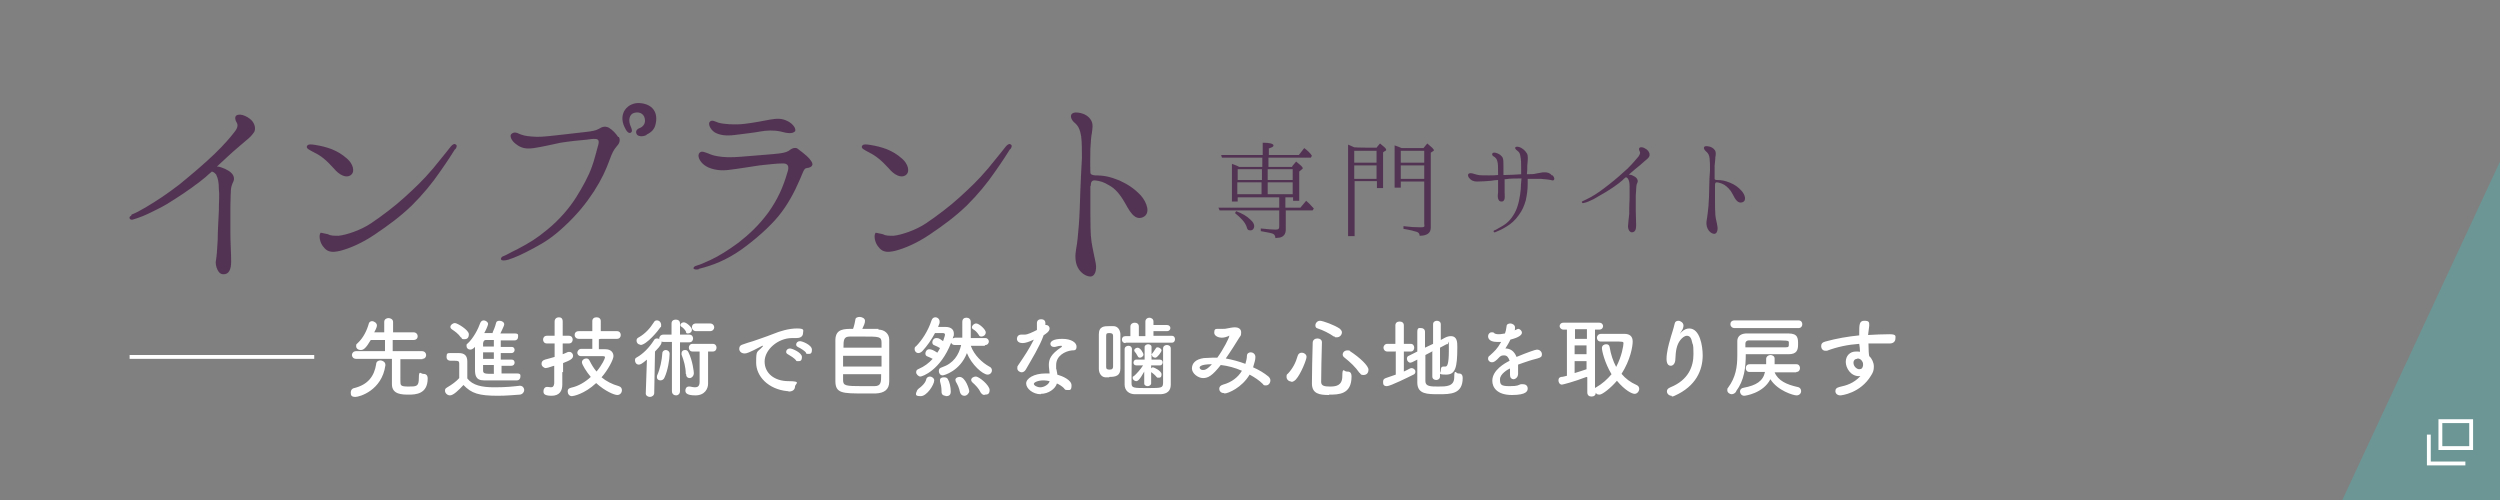 <svg xmlns="http://www.w3.org/2000/svg" viewBox="0 0 650 130"><rect x="0" y="0" width="650" height="130" fill="#808080" stroke="none"/><defs><style>.cls-2{fill:none;stroke:#fff;stroke-miterlimit:10}.cls-5{fill:#fff}.cls-6{fill:#533353}</style></defs><g id="_レイヤー_1" data-name="レイヤー_1" style="isolation:isolate"><g id="_レイヤー_2"><g id="contents"><path d="M0 0h650v130H0z" style="fill:none"/><path d="M34.2 55.8c1.2-.5 2-.9 3.7-1.9 3-1.8 5.3-3.3 8.7-5.9 3.3-2.7 6.5-5.4 9.1-7.9s4.2-4.4 5.2-5.7c1-1.2 1-2 .6-2.6-.4-.6-.5-1.5 0-1.8 1.2-.7 3.4.6 4.1 1.5.7.9.9 2 .5 2.8-.5.8-1.2 1.5-2.2 2.3-1 .9-2.9 2.4-4.8 4.2-.9.8-1.8 1.7-2.7 2.5.7 0 1.4.3 2.1.6 1.3.6 2.1 1.3 2.3 2.2.2.9-.4 1.4-.6 2.3-.3.9-.2 3.3-.3 5.3v6.9c0 2.4.2 5.3.2 7.4 0 2.1-.6 3.4-2.1 3.3-1.4 0-2-2.3-1.9-3.3.2-1 .4-3.3.5-5.6 0-2.3.2-5.1.3-7.6 0-2.5.2-4.1 0-5.7 0-1.6-.2-2.7-.7-3.7-.3-.4-.7-.7-1.1-.8-.6.5-1.1.9-1.6 1.4-2 1.7-5.4 4.1-8.1 5.8-2.7 1.8-4.3 2.5-5.9 3.3-1.6.8-3 1.4-5 2-.8.2-1.2-.7-.4-1ZM81.6 39.6c-1.3-.7-2-1-1.8-1.6.3-.6 1.1-.5 2.3-.3 1.2.2 2.6.5 4.2 1.1 1.6.7 2.5 1.2 4 2.5 1.4 1.2 2.2 3.4.8 4.3-1.1.7-2.8 0-4.3-1.8-2-2.2-3.3-3.3-5.2-4.2Zm36.7-.8c-.7 1.1-1.8 2.9-4 6-2 2.9-4.2 5.6-7.2 8.6-3.1 3-6.3 5.3-9.7 7.6-3.4 2.3-6.6 3.6-8.9 4.2-2.4.6-3.5.2-4.4-1-1-1.1-1.3-3.2-.7-3.7l1.9.4c.6.4 1.6.4 2.7.4 2-.2 5.7-1.4 8.4-3.2 2.7-1.8 6.3-4.5 8.9-6.9s4.4-4 7.3-7.4c2.8-3.4 4.2-5.2 4.6-5.7.4-.5.9-.8 1.2-.6.4.2.5.6 0 1.3ZM160.9 35.6c.5.9.1 1.8-.6 2.5-.7.8-1.2 1.8-1.7 3.2-1.1 3-2.1 5.2-4.2 8.5-2.1 3.2-4.3 5.9-7.5 8.9s-5.3 4.3-8.1 5.8-4.7 2.4-6.6 3c-1 .3-1.7.3-1.9 0s.1-.8.8-1c.6-.2 1.3-.7 3.4-1.7 3.2-1.7 4.9-2.7 7.8-5.1 3.2-2.6 5.8-5.7 7.5-8.4s3.3-5.7 4-7.7c.8-2.1 1.2-4.1 1.6-5.4.3-.9.4-1.6 0-1.9s-1.4-.2-2.7 0c-2.1.2-4.4.4-6.9.8-2.4.5-4.9 1.1-7 1.4-2.1.3-3.3 0-4.6-1-1.3-.9-1.8-2.3-1.2-2.7.6-.5 1.3-.4 2 0 .7.3 1.6.6 3.3.7 1.7.2 3.4 0 6.2-.3 2.6-.3 6.2-.7 7.9-.9 1.6-.2 2.4-.3 3.3-.8.8-.5 1.6-.8 2.6-.3 1 .6 1.9 1.6 2.4 2.4Zm7.2-.5c-1.2.6-2.4.3-2.6-.3-.3-.6 0-1.2.8-1.5.8-.3 1.4-1 1.4-1.9 0-1.7-1.3-2.4-2.6-2.1-1.6.3-1.8 2.1-1.1 3.6.3.7.5 1.3 0 1.6-.5.3-1.1-.3-1.6-1.4-1.8-3.7.9-6.5 3.9-6.3 3.2.2 5 2.3 4.1 5.7-.3 1.1-1 1.9-2.3 2.5ZM181.7 70c-.8.2-1.3 0-1.4-.2 0-.3.2-.6 1-.8s1.8-.7 3.4-1.4c2.2-1 4.7-2.6 7.3-4.5 2.8-2.2 5.3-4.5 7.8-7.9 2.4-3.4 3.8-6.5 4.9-10.3.6-1.7.2-2.5-1.4-2.4-1.5 0-3.7.3-5.8.5-2.1.3-5.6.9-8.2 1.2-2.6.3-4.9-.3-6.2-1.3-1.3-1-1.9-2.5-1.2-3.2.6-.6 1.6 0 2.5.3.9.4 1.7.6 3.5.8 1.8.2 4.4 0 6.6-.2 2.2-.2 6.6-.5 8.1-.7 1.6-.2 2.3-.5 2.9-1 .5-.4 1.3-.6 1.8-.3.5.4 1.5 1.1 2.5 2s1.6 1.9 1.4 2.3c-.1.4-.6.7-1.4.8-.8 0-1 1.1-1.8 2.9-1.5 3.5-3.3 6.8-5.6 9.6s-6 6.1-9.8 8.8c-3.9 2.7-7.3 4-10.9 4.9Zm24.9-35.8c-.5.6-1.9.5-3.6 0-1.8-.4-3.8-.3-5.4 0s-4.2.6-6.6.9c-2.4.3-4 0-5.2-.7-1.2-.8-1.8-2.3-1.2-2.8.6-.5 1.3 0 2.2.3 1.4.4 4.2.6 6.8.3s4.9-.8 6.6-1.1c1.8-.3 3-.4 4.6.4 1.4.7 2.3 2 1.9 2.7ZM225.9 39.6c-1.3-.7-2-1-1.8-1.6.3-.6 1.1-.5 2.3-.3 1.2.2 2.6.5 4.2 1.1 1.6.7 2.5 1.2 4 2.5 1.4 1.2 2.2 3.4.8 4.3-1.1.7-2.8 0-4.3-1.8-2-2.2-3.4-3.3-5.2-4.2Zm36.7-.8c-.7 1.1-1.8 2.9-4 6-2 2.9-4.2 5.6-7.2 8.6-3.1 3-6.3 5.3-9.7 7.6-3.4 2.3-6.6 3.6-8.9 4.2-2.4.6-3.5.2-4.4-1-1-1.1-1.3-3.2-.7-3.7l1.9.4c.6.4 1.6.4 2.7.4 2-.2 5.7-1.4 8.4-3.2 2.7-1.8 6.3-4.5 8.9-6.9s4.4-4 7.3-7.4c2.8-3.4 4.2-5.2 4.6-5.7.4-.5.9-.8 1.2-.6.4.2.5.6 0 1.3ZM283.5 48.2v7.5c0 2 0 5.3.3 7.2.3 1.9.7 3.5 1 5.1.4 1.6.2 3.7-1.2 3.9-1.3 0-2.7-1-3.4-2.4-.7-1.4-.7-3.2-.4-4.8.3-1.5.5-3.7.7-6.2s.3-6.1.4-9.2c.1-3.2.3-5.8.4-8.2 0-2.4 0-4-.2-5.7-.3-1.7-.7-2.6-1.6-3.4-.9-.7-1.3-1.7-.9-2.3.5-.6 1.5-.5 2.4-.3.9.2 2.1.8 2.7 1.9.6 1 .3 2.3.2 3.2-.2.9-.3 2.4-.4 4.2 0 1.8-.1 3.8 0 6.1 0 .7.7.7 1.2.8 2.6 0 4 .4 6.3 1.3 2.2 1 3.9 2.1 5.6 3.9 1.6 1.8 2.7 4.8.5 5.7s-3.5-1.8-4.7-3.9c-1.2-2.1-2.5-3.6-4-4.4-1.3-.8-2.4-1.2-3.8-1.3-.8 0-1 .5-1 1.5ZM335.9 43.3 337 42c1.1.9 1.7 1.4 1.7 1.7s-.1.2-.3.4l-.6.5v7.6h-1.6v-.9h-2V54h3.9l1.5-1.8c.6.5 1.2 1.1 1.7 1.7l.3.3-.3.5h-7v5c0 1.2-.6 1.9-1.7 2.1h-.1c-.4 0-.7.1-.9.1 0-.5-.2-.9-.6-1.1-.4-.2-1.5-.4-3.2-.7v-.7c1.8.2 3.1.3 3.9.3s.9-.3.9-.9v-4.1h-15.5l-.3-.7h15.8v-2.7h-10.8v1.1h-1.5v-9.8c.5.2 1.2.4 1.9.8h6V41h-10.5l-.2-.7h10.8v-3.2c1.9 0 2.8.3 2.8.7s-.4.5-1.2.8v1.7h7.8l1.4-1.8c.8.6 1.5 1.2 2 2l-.3.5h-11v2.4h6.3Zm-10.8 13.8c.7.6 1 1.2 1 1.7s-.3 1.1-1 1.1-.8-.3-1-1c-.4-1.1-1.4-2.2-3-3.5l.3-.5c1.6.6 2.8 1.3 3.7 2.2ZM321.8 44v2.8h6.3V44h-6.3Zm6.2 6.5v-3.1h-6.3v3.1h6.3Zm8.1-6.5h-6.5v2.8h6.5V44Zm-6.5 3.4v3.1h6.5v-3.1h-6.5ZM357.8 38.5l1-1.2c1 .8 1.6 1.3 1.6 1.6s0 .2-.2.3l-.6.4v9.3H358v-1.8h-5.8v14.3h-1.7V37.6c.3.1.9.4 1.6.7h.2c0 .1 5.5.1 5.5.1Zm-5.7 3.8h5.8v-3.1h-5.8v3.1Zm5.8 4.2V43h-5.8v3.5h5.8Zm12.2-8 1-1.2c1.1.9 1.7 1.5 1.7 1.7s0 .2-.2.3l-.6.4v19.5c0 1.4-1 2.1-2.9 2.1 0-.5-.2-.8-.7-1-.6-.2-1.7-.5-3.5-.8v-.7c1.5.2 3 .3 4.4.3s1-.3 1-.9v-11h-6.1v1.6h-1.6v-11c.7.2 1.3.5 1.8.7h5.7Zm-5.9 3.8h6.1v-3.1h-6.1v3.1Zm6.1.7h-6.1v3.5h6.1V43ZM403.7 45.6c.5.6.5 1 .3 1.2-.2.2-.5.1-.8 0-.6-.1-1.2-.2-2.6-.3h-3.4v1.4c0 1.5-.2 2.8-.5 4.2-.4 1.4-.9 2.6-1.8 3.8-.9 1.3-2 2.3-3.2 3-1.1.7-2 1.1-3 1.5-.4.1-.5-.4-.2-.5.4-.1.8-.4 1.7-.9 1.5-.8 2.6-1.8 3.6-3.6s1.4-4.2 1.6-6.2c0-1 .1-1.9.2-2.8-1.7 0-3 0-4.2.2h-.2V50c0 .9.3 2.4-.8 2.4-1.2 0-1-1.7-.9-2.4v-3.2c-.6 0-1.2.1-1.8.2-1.3.1-2.5.2-3.6.2s-1.7-.4-2-.8c-.3-.3-.6-.8-.3-1.2.5-.4 1.4 0 2.1.2.7.2 1.4.2 3.1.2.9 0 1.7 0 2.5-.1V45c0-1.5 0-2.5-.2-3.1-.1-.5-.5-1-.9-1.2s-.5-.5-.4-.8c.2-.3.7-.3 1.4 0 .5.2 1 .6 1.3 1.1.2.5.2 1.2.2 2.4v2.1h.4c1.1 0 2.8-.1 4.2-.2V44c0-1.5 0-2.5-.2-3.4-.1-.9-.5-1.2-.9-1.5-.3-.2-.6-.6-.4-.8.3-.3.9-.1 1.2 0 .7.3 1.3.8 1.8 1.6.4.7.2 1.8.1 3.1 0 .6 0 1.5-.1 2.3 1 0 1.8 0 2.5-.2.8-.1 1.3-.3 2.1-.3s1.4.2 1.9.8ZM411.7 52.2c.6-.3 1.1-.5 2-1 1.6-.9 2.8-1.8 4.6-3.2 1.8-1.4 3.5-2.9 4.9-4.2 1.4-1.4 2.2-2.4 2.8-3.1.5-.7.5-1.1.3-1.4-.2-.3-.2-.8 0-.9.6-.4 1.8.3 2.2.8.4.5.5 1.1.3 1.5-.2.4-.7.8-1.2 1.2-.5.5-1.5 1.3-2.6 2.2-.5.4-1 .9-1.5 1.3.4 0 .8.1 1.1.3.7.3 1.1.7 1.2 1.2.1.5-.2.7-.3 1.2-.1.5-.1 1.8-.2 2.8v3.7c0 1.3.1 2.8.1 4 0 1.1-.3 1.8-1.1 1.8s-1.1-1.2-1-1.8c0-.5.2-1.8.3-3 0-1.2 0-2.7.1-4.1v-3c0-.9-.1-1.5-.4-2-.1-.2-.4-.4-.6-.4-.3.2-.6.5-.9.8-1 .9-2.9 2.2-4.4 3.1-1.5.9-2.3 1.3-3.1 1.8-.9.4-1.6.8-2.6 1-.4.1-.6-.4-.2-.5ZM445.9 48.1v4c0 1.1 0 2.8.1 3.9.1 1 .4 1.9.5 2.7.2.9 0 2-.7 2.1-.7 0-1.4-.5-1.8-1.3-.4-.8-.4-1.7-.2-2.6.1-.8.3-2 .4-3.3s.2-3.3.2-4.9c0-1.7.1-3.1.2-4.4 0-1.3 0-2.2-.1-3.1-.1-.9-.4-1.4-.9-1.8-.5-.4-.7-.9-.5-1.2.2-.3.8-.2 1.3-.1s1.1.4 1.5 1c.3.5.2 1.2.1 1.7 0 .5-.1 1.3-.2 2.3v3.3c0 .4.4.4.6.4 1.4 0 2.1.2 3.4.7 1.2.5 2.1 1.1 3 2.1s1.4 2.6.2 3-1.9-.9-2.5-2.1-1.4-1.9-2.1-2.4c-.7-.4-1.3-.6-2-.7-.4 0-.5.2-.5.8Z" class="cls-6"/><path d="M33.7 92.8h48" class="cls-2"/><path d="M91.2 102c0-.5.3-1 .9-1.1 3.6-.9 5.2-3.1 5.7-6.2 0-.7.6-1 1.1-1s1.3.4 1.3 1.1v.2c-.9 6.5-6.7 8.2-7.8 8.2s-1.2-.5-1.2-1.1Zm18.7-8.6h-5.8V99c0 1.2 0 1.5 2.1 1.5s2.7 0 2.7-2.2.5-1.1 1.1-1.1 1.2.2 1.2 1.2c0 4.1-3.2 4.2-4.9 4.2s-4.4 0-4.4-2.7v-6.6h-9.3c-.7 0-1.1-.5-1.1-1s.4-1 1.1-1h7.5v-2.9h-3.7c-1.3 2.2-1.9 2.6-2.6 2.6s-1.2-.4-1.2-1 .1-.5.4-.8c1.5-1.4 2.4-3.3 2.9-5.1.1-.4.5-.6.8-.6.6 0 1.3.5 1.3 1.1s-.6 1.6-.7 1.8h2.6v-2.7c0-.7.6-1 1.1-1s1.2.3 1.2 1v2.7h5.3c.7 0 1.1.5 1.1 1s-.3 1-1.1 1h-5.4v2.9h7.6c.7 0 1.1.5 1.1 1s-.3 1-1 1ZM117 102.8c-.7 0-1.3-.6-1.3-1.2s.2-.6.6-.9c1.2-.7 2.3-1.5 3.1-2.4v-3.8c0-.6-.3-.7-1.1-.7h-.9c-.4 0-1.3 0-1.3-1s.3-1 1-1h2.2c1.5 0 2.2.7 2.2 2.2v4.4c1.4 1.8 3.8 2.3 7 2.3s4.8-.2 6.6-.4h.1c.7 0 1.1.6 1.1 1.1s-.4 1.1-1.1 1.2c-1.4.1-3.6.3-5.7.3-5 0-6.9-.6-9-2.8-1.2 1.3-2.6 2.7-3.5 2.7Zm2.8-15.1c-.6-.9-1.6-1.6-2.2-2-.3-.2-.5-.4-.5-.7 0-.5.6-1 1.2-1s3.6 1.8 3.6 2.9-.6 1.3-1.2 1.3-.6-.1-.8-.5Zm10.6 7.2v2.2h4c1.1 0 .9.5.9.9s-.3.9-.9.9H125.8c-2.2 0-2.3-1.5-2.3-2.9v-5.8s-.6.7-1.2.7-1-.4-1-.9 0-.5.3-.7c1.5-1.4 2.7-3.7 3.3-5.4.2-.4.5-.6.9-.6s1.1.4 1.1.9-.8 2.1-1 2.4h2.2v-.2c.3-.7.6-1.3.9-2.5.1-.4.5-.5.9-.5.6 0 1.2.4 1.2.9s-.9 2.1-1 2.4h3.7c1.1 0 .9.4.9.9s-.3.9-.9.9h-3.6v1.7h2.8c.6 0 .8.4.8.8s-.3.8-.8.8h-2.8v1.7h2.8c.6 0 .8.4.8.8s-.3.8-.8.8h-2.8Zm-2-3.3h-2.8v1.7h2.8v-1.7Zm0 3.3h-2.8v1.4c0 .9.5.9 2.8.9V95Zm0-6.5h-2.1c-.3 0-.6.2-.7.8v.9h2.8v-1.7ZM146.2 96.7v3.3c0 1.6-.7 2.9-2.8 2.9s-2.1-.7-2.1-1.2.3-1.1.9-1.1h.2c.3 0 .6.1.8.1.5 0 .8-.2.9-1v-4.6c-.2 0-1.7.6-2.2.6s-1.1-.5-1.1-1.1.3-.9.9-1.1c.9-.2 1.7-.5 2.5-.7v-3.5h-2c-.7 0-1-.5-1-1s.3-1 1-1h2v-3.7c0-.7.5-1.1 1.1-1.1s1 .3 1 1.1v3.7h1.6c.7 0 1 .5 1 1s-.3 1-1 1h-1.6v2.8c.5-.2 1-.4 1.4-.6h.4c.5 0 .9.5.9 1 0 .8-.8 1.2-2.6 1.9v2.4Zm9.5-8.5v2.6h1.7c1.5 0 2.1.9 2.1 1.8s-1.5 3.7-3.1 5.5c1.2 1 2.7 1.8 4.5 2.3.6.2.8.6.8 1.1s-.4 1.2-1.2 1.2-3.2-1-5.5-3.1c-3.1 2.9-6 3.4-6.3 3.4-.7 0-1.1-.6-1.1-1.2s.2-.8.9-1c1.9-.4 3.7-1.5 5.1-2.8-1.1-1.3-2.3-3.2-2.3-3.8s.6-1 1.1-1 .7.2.9.6c.5 1 1.1 2 1.8 2.8 1.5-1.8 2.2-3.4 2.2-3.7s-.4-.3-.5-.3h-5.7c-.7 0-1-.5-1-.9s.4-1 1-1h2.9v-2.6h-3.5c-.7 0-1.1-.5-1.1-1s.3-1 1.1-1h3.5v-2.6c0-.7.5-1 1.1-1s1.1.3 1.1 1v2.6h4.2c.7 0 1 .5 1 1s-.3 1-1 1h-4.2ZM174.7 88.9h-2.1c-.2 0-.4 0-.6-.1v.2c0 .2 0 .7-1.7 2.4l-.2 10.8c0 .6-.6 1-1.1 1s-1.1-.3-1.1-.9l.3-8.8c-1.3 1.1-1.7 1.3-2.1 1.3-.6 0-1-.5-1-1.1s.2-.6.5-.8c1.6-.9 3.2-2.5 4.4-4.4.2-.4.5-.5.8-.5s.4 0 .6.2V88c0-.5.4-1 1.1-1h2.1v-2.9c0-.7.5-1 1.1-1s1.1.3 1.1 1V87h2.4c.7 0 1 .5 1 1s-.3 1-1 1h-2.4v12.7c0 .7-.5 1.1-1 1.1s-1.1-.3-1.1-1.1V89Zm-8.2.7c-.6 0-1-.5-1-1s.2-.7.6-.9c1.6-.9 2.9-2.3 3.9-3.9.2-.4.5-.5.8-.5.6 0 1.1.5 1.1 1.2s0 .4-.2.6c-.5.8-3.6 4.6-5.2 4.6Zm5.2 9.3c-.5 0-.9-.3-.9-.8s0-.3.1-.6c.7-1.5 1.2-3.9 1.3-5.6 0-.6.5-.9.9-.9s1 .3 1 1c0 1.5-.5 4.4-1.3 6.1-.2.6-.7.8-1.1.8Zm6.7-12.6c-.3-.6-.8-1.1-1.3-1.4-.2-.1-.2-.3-.2-.4 0-.4.5-.7.9-.7.7 0 2.1 1.3 2.1 1.9s-.5 1-1 1-.4-.1-.6-.4Zm-.1 10.9c0-1.7-.5-3.5-1.1-5v-.4c0-.5.4-.8.9-.8s.7.2.9.6c1.1 2.2 1.4 5.1 1.4 5.4 0 .8-.6 1.3-1.1 1.3s-.9-.3-.9-1Zm3.7-5.8h-1.9c-.7 0-1-.5-1-1s.3-1 1-1h5.2c.7 0 1 .5 1 1s-.3 1-1 1h-1.2v8.4c0 1.2-.8 3-3.3 3s-2.6-.8-2.6-1.3.3-1 .9-1h.3c.5.1.9.2 1.3.2.7 0 1.2-.3 1.2-1.4v-8Zm-1-5.3c-.7 0-1.1-.5-1.1-1s.3-1 1.1-1h3.6c.7 0 1.1.5 1.1 1s-.4 1-1.1 1H181ZM204.9 101.7h-.2c-5-.5-8.1-3.9-8.1-7.4s.2-2.5 1.7-4.2l.1-.2h-.2c-3.6 1.9-4.1 2-4.6 2-.9 0-1.4-.6-1.4-1.2s.3-1 1.1-1.2c.5-.2 1.8-.6 2.5-.8 1.1-.4 3-1 5.3-1.9 1.7-.7 4-1.4 6.1-1.4s1.6.5 1.6 1.1c0 1.2-1 1.4-1.8 1.4h-1.1c-3.6 0-7.1 3-7.1 6.1s2.6 5.1 6.2 5.1 1.7.7 1.7 1.4-.5 1.3-1.6 1.3Zm2-8.1c-.3-.4-1.5-1.2-1.9-1.4-.4-.2-.6-.4-.6-.7 0-.5.4-.9 1-.9s3.1 1.1 3.1 2.2-.5 1.1-1 1.1-.4 0-.6-.3Zm2.7-1.9c-.3-.4-1.5-1.2-2-1.4-.4-.2-.6-.4-.6-.7 0-.5.4-.9 1-.9s3.1 1 3.1 2.2-.5 1.1-1 1.1-.4 0-.6-.3ZM228.4 85.7c1.6 0 2.8 1.1 2.8 2.6v10.9c0 2.1-1.3 3-3.5 3.1h-3.1c-5.5 0-7.4 0-7.4-3.2V88.3c.1-2.8 2.2-2.8 4.6-2.8.3-.8.5-1.8.6-2.4 0-.5.6-.7 1.1-.7s1.4.3 1.4 1-.3 1.2-.7 2.1h4.2Zm.8 6.8h-10v2.8h10v-2.8Zm0-2v-1.4c0-1.6-.6-1.6-4.8-1.6H221c-1.6 0-1.7.8-1.7 2.9h10Zm-10 6.7v1.6c0 1.5.6 1.6 5.1 1.6h3c1.8 0 1.8-1 1.8-3.1h-10ZM256 89.9h-3.6c.9 2.5 3 4.4 4.8 5.4.5.2.7.6.7 1 0 .6-.5 1.1-1.1 1.1-1.3 0-4.2-2.6-5.4-5.6-1.8 4.7-6 5.8-6.3 5.8-.6 0-1-.5-1-1.1s.2-.8.8-1c3-1 4.4-3.2 5-5.8h-1.7c-.5 0-.8-.3-.9-.6-2.8 7.2-7.5 8.8-8 8.8s-1.1-.6-1.1-1.1.2-.7.7-.9c1.4-.6 2.6-1.5 3.6-2.6-.5-.3-.9-.4-1.3-.6-.4-.1-.6-.4-.6-.8 0-.5.4-1.1 1-1.1s1.2.3 2.1.9c.3-.4.5-.8.7-1.2-.5-.3-.9-.5-1.4-.7-.4-.1-.6-.4-.6-.8 0-.5.4-1.1 1-1.1s.7 0 1.8.8c.5-1.4.5-1.6.5-1.7 0-.3-.3-.4-.5-.4h-2.1c-.9 1.7-2 3.3-3.3 4.7-.3.3-.7.5-1 .5-.6 0-1-.5-1-1s.1-.6.4-.8c1.4-1.4 3.1-3.9 4-6.7.2-.6.6-.8 1-.8.6 0 1.1.5 1.1 1.1s0 .3-.4 1.4h1.9c1.6 0 2.2.8 2.2 1.7s0 .3-.3 1.3c.1 0 .4-.2.6-.2h1.9v-4.1c0-.8.5-1.1 1.1-1.1s1.1.4 1.1 1.1v4.2h3.8c.6 0 .9.5.9.9s-.3.9-.9.9ZM238.3 102c0-.3.2-.7.6-1 .6-.4 1.7-1.4 1.9-2.3.1-.6.6-.8 1-.8s1.1.4 1.1 1c0 1.1-1.9 4.1-3.5 4.1s-1.2-.5-1.2-1Zm7.5.9c-.5 0-1-.3-1-1v-.2c0-1-.2-1.9-.4-2.6v-.3c0-.5.5-.7 1-.7s.8.1 1 .4c.5.8.8 2.2.8 3.3s-.7 1.2-1.3 1.2Zm4.9 0c-.5 0-.9-.3-1.1-.9-.2-1.2-.7-2.1-1.1-2.8 0-.2-.1-.3-.1-.4 0-.5.5-.8 1.1-.8 1.5 0 2.5 3.2 2.5 3.7s-.6 1.2-1.2 1.2Zm5.3-.2c-.4 0-.7-.2-1-.6-.5-1.1-1.4-2-2.2-2.7-.2-.2-.3-.4-.3-.6 0-.5.6-.9 1.2-.9.9 0 3.6 2.3 3.6 3.5s-.7 1.2-1.3 1.2Zm-.9-15.2c-.2 0-.5-.1-.6-.4-.5-.8-1-1.2-1.5-1.5-.2-.1-.3-.3-.3-.5 0-.5.6-1 1.1-1 .8 0 2.5 1.6 2.5 2.3s-.6 1.1-1.1 1.1ZM271.3 87.3c-1 2.8-3 6-4.6 8.8-.3.5-.7.7-1.1.7s-1.1-.4-1.1-1 0-.5.2-.8c1.7-2.5 2.9-4.3 4.1-6.7-1.3.6-2.2.9-2.9.9-1.5 0-1.5-1-1.5-1.1 0-.6.4-1.1 1.1-1.1h.9c.8 0 2-.6 3.2-1.2V84c0-.7.5-1 1.1-1s1.1.3 1.1 1v.5h.2c.5 0 .9.4.9.9 0 .8-1 1.4-1.6 1.8Zm-.7 15.2c-2.1 0-3.8-1.5-3.8-2.8s2-2.6 5-2.6h1.1c-.2-1.8-.2-1.9-.2-2.2 0-1.5.5-2.8 3.2-4.6.1 0 .2-.2.2-.3 0-.1-.2-.1-.3-.1-.3 0-.8.1-1.5.3h-.3c-.5 0-.9-.3-.9-.8 0-.6.7-1.3 3.1-1.3s3.7 1 3.7 2-.5 1-1.2 1c-1.8.2-4.1 1.4-4.1 3.8s0 .7.1 1.1c0 .5.2.9.2 1.4 1.4.4 3.7 1.4 3.7 2.8s-.5 1.2-1.1 1.2-.6-.1-.9-.5c-.4-.4-1.1-.9-1.8-1.2-.4 1.4-2.2 2.7-4.2 2.7Zm.7-3.6c-1.4 0-2.5.5-2.5.9s.8.9 1.7.9 2.2-.7 2.4-1.6c-.5-.1-1-.2-1.5-.2ZM288.4 98.1h-1.1c-.9-.1-1.6-1-1.6-2.2v-9c0-2.1 1.5-2.1 2.6-2.1h1.2c1 0 1.7.8 1.8 2v9c0 1.9-1.2 2.2-2.9 2.2Zm1-7.2v-3.6c0-.5-.3-.7-.9-.7s-.9 0-.9.7v8.1c0 .5.2.7.9.7s.9-.3.9-.8v-4.5Zm3.2-1.7c-.6 0-.9-.4-.9-.9s.3-.9.9-.9h1.3v-2.5c0-.6.5-1 1.1-1s1.1.3 1.1 1v2.5h1.7v-3.8c0-.6.5-1 1-1s1.1.3 1.1 1v.9h3.5c.6 0 .9.4.9.8s-.3.8-.9.8h-3.5v1.2h4.8c.5 0 .8.4.8.9s-.3.9-.8.9h-12Zm9.8 1.4c0-.6.5-.9 1-.9s1 .3 1 .9v9.4c0 1.6-.9 2.4-2.6 2.5h-6.7c-1.5 0-2.7-.9-2.7-2.5v-9.2c0-.6.5-.9 1-.9s.9.3.9.9c0 1.6-.1 4.1-.1 6.2v2.7c0 1.2.6 1.2 4.3 1.2s3.8-.1 3.9-1.3v-8.8Zm-4.9 9v-3c-1.2 2.2-1.7 2.5-2.1 2.5s-.9-.4-.9-.8 0-.4.3-.5c.7-.6 1.7-1.7 2.4-2.8h-1.8c-.5 0-.7-.4-.7-.7s.2-.8.7-.8h2.2v-3.3c0-.4.5-.7.9-.7s.9.2.9.7v3.3h2.2c.5 0 .7.4.7.7s-.2.8-.7.8h-2.3v.8c.1-.2.3-.3.5-.3s2.2.9 2.2 1.8-.4.9-.8.9-.3 0-.5-.2c-.4-.5-.9-.9-1.3-1.2h-.1v2.9c0 .4-.5.7-.9.7s-.9-.2-.9-.7Zm-1.1-6.6c-.2 0-.5-.1-.6-.4-.3-.6-.6-1-.8-1.2 0-.1-.1-.2-.1-.3 0-.4.5-.7.9-.7.7 0 1.5 1.4 1.5 1.8s-.5.8-.9.8Zm3-.7s0-.2.1-.3c.3-.3.7-1 1-1.4 0-.2.3-.3.5-.3.4 0 1 .4 1 .8s-1.1 1.9-1.6 1.9-.9-.3-.9-.7ZM318.2 102.2c-.8 0-1.2-.6-1.2-1.1s.3-.9 1-1.1c2.2-.6 3.9-1.9 4.9-3.6-1.8-.8-3.7-1.3-5.5-1.5-2.2 2.8-3.3 3.4-4.6 3.4s-2.9-1.2-2.9-2.5.9-2.4 3.1-2.7c.7 0 1.4-.1 2.1-.1h1.4c1.6-2.2 3.1-5.2 3.1-5.6s-.1 0-.2 0c-.5.2-1.1.4-1.8.4s-1.9-.4-1.9-1.3.3-1 .9-1h1.3c.4 0 .8 0 1.1-.1.6-.1 1.4-.3 2.1-.3s1.6.3 1.6 1.3-.2.9-.5 1.4c-.8 1.3-2.1 3.4-3.5 5.4 1.7.3 3.5.8 5.1 1.4.2-.7.4-1.4.4-2.1 0-.6.5-.9 1-.9s1.2.4 1.2 1.2-.2 1.3-.6 2.7c1.6.7 2.9 1.5 4 2.4.3.3.5.6.5 1 0 .7-.5 1.3-1.1 1.3s-.6 0-.9-.4c-.9-.9-2.1-1.7-3.4-2.4-2 3.4-5.6 4.9-6.5 4.9Zm-6.3-6.6c0 .2.3.6.8.6s1 0 2.4-1.5c-3.1 0-3.2.7-3.2.9ZM335.8 99.2c-.7 0-1.3-.5-1.3-1.2s.1-.6.4-.9c1.2-1.3 2-2.8 2.5-4.6.2-.6.6-.8 1.1-.8s1.2.4 1.2 1.1-1.5 4.5-2.8 5.9c-.4.4-.8.6-1.2.6Zm9.7 3.5c-2.4 0-4.4-.3-4.4-3s.1-7 .2-10.6c0-.7.6-1.1 1.2-1.1s1.2.3 1.2 1c-.1 3.6-.2 7.7-.2 10.3 0 1 .8 1.2 2.3 1.2s3.2-.2 3.2-2.7.5-1.2 1.1-1.2 1.3 0 1.3 1.3c0 4.7-3.4 4.7-5.8 4.7Zm1.3-15.2c-1.1-.8-2.9-1.7-4.2-2.1-.5-.1-.6-.5-.6-.8 0-.6.5-1.2 1.2-1.2s3.8 1.1 5.2 2.1c.3.3.5.6.5.9 0 .7-.6 1.3-1.3 1.3s-.5 0-.7-.3Zm6.7 9.5c-1.1-1.6-2.4-2.8-3.9-4-.3-.2-.5-.5-.5-.8 0-.6.5-1.1 1.2-1.1s.5 0 .7.2c2.6 1.7 4.8 3.8 4.8 4.8s-.6 1.4-1.3 1.4-.7-.2-1-.6ZM362.8 91.4h-2.1c-.6 0-1-.5-1-1s.4-1 1-1h2.1v-4.8c0-.7.5-1 1.1-1s1.1.3 1.1 1v4.8h1.8c.6 0 .9.5.9 1s-.3 1-.9 1H365v5.2c.5-.2 1-.5 1.4-.7.2-.1.4-.2.6-.2.5 0 1 .4 1 .9s-.2.7-.7.9c-.8.4-5.8 2.9-6.7 2.9s-1-.5-1-1.1.2-.8.7-1c.9-.3 1.8-.6 2.6-.9v-6.1Zm9.9-.2-2.1 1.1v6.8c0 1.4 1.4 1.4 3.4 1.4s4.1 0 4.1-2.4.5-1 1-1 1.2 0 1.2 1.2c0 4.2-3.2 4.2-6.2 4.2s-5.5 0-5.6-2.9v-6.1l-1.4.7c-.2 0-.3.1-.4.1-.5 0-.9-.5-.9-1s.2-.7.5-.8l2.2-1.1v-5.1c0-1.2.5-1 1-1s1 .3 1 1v4.1l2.1-1v-5.1c0-.6.5-.9 1-.9s1 .3 1 .9v4.1l1.1-.6c.6-.3 1.1-.4 1.5-.4 1.7 0 1.7 1.6 1.7 2.9 0 5.3-.5 7.1-2.9 7.1s-1.4-.4-1.4-1.1.2-1 .7-1h.5c.4 0 .9-.3.9-4.2s0-1.6-.4-1.6h-.2c-.3.2-1 .5-1.7.9v7.5c0 .6-.5.9-1 .9s-1-.3-1-.9v-6.5ZM394.7 95.9v1.3c0 .9-.7 1.4-1.2 1.4s-.9-.4-.9-1.1v-1.7c-.5.2-2.6 1.4-2.6 2.8s.2 1.8 2.5 1.8 2.2-.3 2.9-.5h.6c.8 0 1.2.5 1.2 1.1s-.2 1.7-4.1 1.7-5.1-2-5.1-3.7c0-2.8 3.3-4.6 4.5-5.2-.3-.9-.7-1.4-1.4-1.4s-.8.1-1.2.4c-1 1.1-1.5 1.4-2 1.4s-1-.4-1-.9.1-.6.5-.9c1.2-1.1 1.9-1.7 2.9-3.5h-1.1c-2.3 0-2.3-1.3-2.3-1.5 0-.5.4-1 .9-1s.5 0 .8.3c.2.1.5.2.9.2s.8 0 1.8-.2c.2-.6.3-1 .4-1.8 0-.6.5-.8 1-.8s1.2.4 1.2 1 0 .6-.1.8c.7-.3.8-.4.9-.4.5 0 1 .5 1 1s-.6 1.2-3 1.8c-.3.7-.8 1.5-1.3 2.3 1.3 0 2.3.7 2.9 2.2 2.9-1.2 4.9-1.9 5.3-1.9.8 0 1.3.6 1.3 1.2s-.2.7-.6.9c-.7.3-1.5.4-2.7.8-1 .3-2 .7-2.9 1v1.1ZM412.5 98c-3.4 1.3-6.2 2-6.4 2-.6 0-.9-.6-.9-1.1s.2-.8.7-.9c.5 0 1-.2 1.5-.3v-12h-.9c-.6 0-1-.5-1-.9s.3-.9 1-.9h9.3c.7 0 1 .5 1 .9s-.3.9-1 .9h-1.1v15.2s.2-.2.3-.2c1.6-.9 2.9-2.1 4-3.4-1.8-3-2.5-6.1-2.5-6.8s.6-1 1.1-1 .8.2.9.7c.3 1.9.9 3.7 1.7 5.2 1.5-2.8 1.9-5.6 1.9-6.1s0-.5-2.7-.5h-3.2c-.7 0-1-.5-1-1s.4-1 1.1-1h6c1.5 0 2.2.7 2.2 2s-.6 4.8-2.9 8.4c1 1.2 2.3 2.2 3.9 2.9.5.2.7.6.7 1 0 .6-.5 1.3-1.2 1.3s-2.5-.9-4.6-3.4c-1.6 1.9-3.8 3.6-4.5 3.6s-.8-.2-1-.5c0 .7-.5 1-1.1 1s-1.1-.3-1.1-1.1v-3.9Zm.1-12.4h-3.1v2.5h3.1v-2.5Zm-.1 4.2h-3.1v2.3h3.1v-2.3Zm0 4.1h-3.1V97c1.1-.3 2.1-.7 3.1-1v-2.1ZM434.6 102.9c-.7 0-1.2-.6-1.2-1.1s.2-.8.9-1.1c4.7-1.9 6-5.4 6-8.6s-.2-2.2-.4-3.3c-.2-1.1-.7-1.5-1.3-1.5s-1.2.5-1.7 1.1c-1 1.3-1.2 2.8-1.3 4.9 0 1.2-.6 1.8-1.2 1.8-1.1 0-1.1-1.5-1.1-1.8 0-1.7.6-3.9.9-4.9.3-1.2.9-2.8 1.2-4.2.1-.6.5-.8 1-.8s1.3.5 1.3 1.2v.2c-.1.8-.4 1.1-.7 1.6-.2.2-.2.3-.2.3s.2-.1.3-.3c.7-.7 1.4-1 2.1-1 2.8 0 3.5 4.6 3.5 7 0 3.8-1.7 8-7.3 10.5-.2.1-.5.2-.7.2ZM451.4 101.8c-.3.5-.8.7-1.2.7s-1.1-.4-1.1-1 0-.4.2-.7c2-2.7 2.4-5.4 2.4-8.4v-3.7c0-1.1.7-1.9 2.2-2H465c2.5 0 2.5 1.3 2.5 2.8s-.3 2.6-2.5 2.6H453.9c0 3.5-.4 6.8-2.5 9.6Zm-.4-16.5c-.7 0-1.1-.5-1.1-1s.3-1 1.1-1h16.6c.7 0 1 .5 1 1s-.3 1-1 1H451Zm16 11.5h-5.6c.9 2.2 3.2 3.2 5.9 3.8.7.1 1 .6 1 1.1s-.4 1.1-1.2 1.1-4.9-1.2-6.8-4.2c-1.9 3.7-6.6 4.3-6.8 4.3-.7 0-1.1-.6-1.1-1.1s.3-.9 1-1c3.2-.6 5-1.7 5.5-4.1h-4.1c-.6 0-.9-.5-.9-1s.3-1 1-1h4.3v-1.4c0-.6.6-1 1.1-1s1.1.3 1.1.9v1.5h5.7c.6 0 .9.5.9 1s-.3 1-.9 1Zm-13.2-6.5h10.5c.8 0 .8-.2.8-1V89c0-.5-.4-.5-4.9-.5h-5.5c-.5 0-.9.3-.9.8v1ZM483.3 97.8c-2.1 0-3.4-2.1-3.4-3.7s1.1-2.7 2.6-2.7.7 0 1.1.1c0-.8-.1-1.4-.2-2.1-2.9.2-5.8.8-8.4 1.8h-.4c-.7 0-1.1-.6-1.1-1.2s.3-1 1.1-1.2c2.9-.8 5.8-1.3 8.8-1.6v-.7c0-2 0-3.1 1.3-3.1s1.3.4 1.3 1.1v.2c-.1.7-.2 1.4-.3 2.4 1.8-.1 3.7-.2 5.6-.2s1.5.6 1.5 1.2-.5 1.2-1.4 1.2h-5.6c0 1.6.1 3 .2 3.3.7.6 1.2 1.7 1.2 2.7s-.2 1.5-.7 2.3c-2.8 4.7-7.8 5.2-8 5.2-.8 0-1.3-.5-1.3-1.1s.3-.9 1.1-1.1c1.8-.4 3.6-.9 5.4-2.8h-.2Zm-.4-4.5c-.7 0-1 .5-1 1 0 1 .9 1.7 1.5 1.7s.9-.3 1-1v-.2c0-.2 0-.5-.2-.8-.3-.6-.8-.8-1.3-.8Z" class="cls-5"/><path d="M650 42v88h-41l41-88z" style="fill:#3cc8c4;mix-blend-mode:multiply;opacity:.3;isolation:isolate"/><path d="M642 110v6h-7v-6h7m1-1h-9v8h9v-8Z" class="cls-5"/><path d="M641 120.5h-9.5V113" class="cls-2"/></g></g></g></svg>